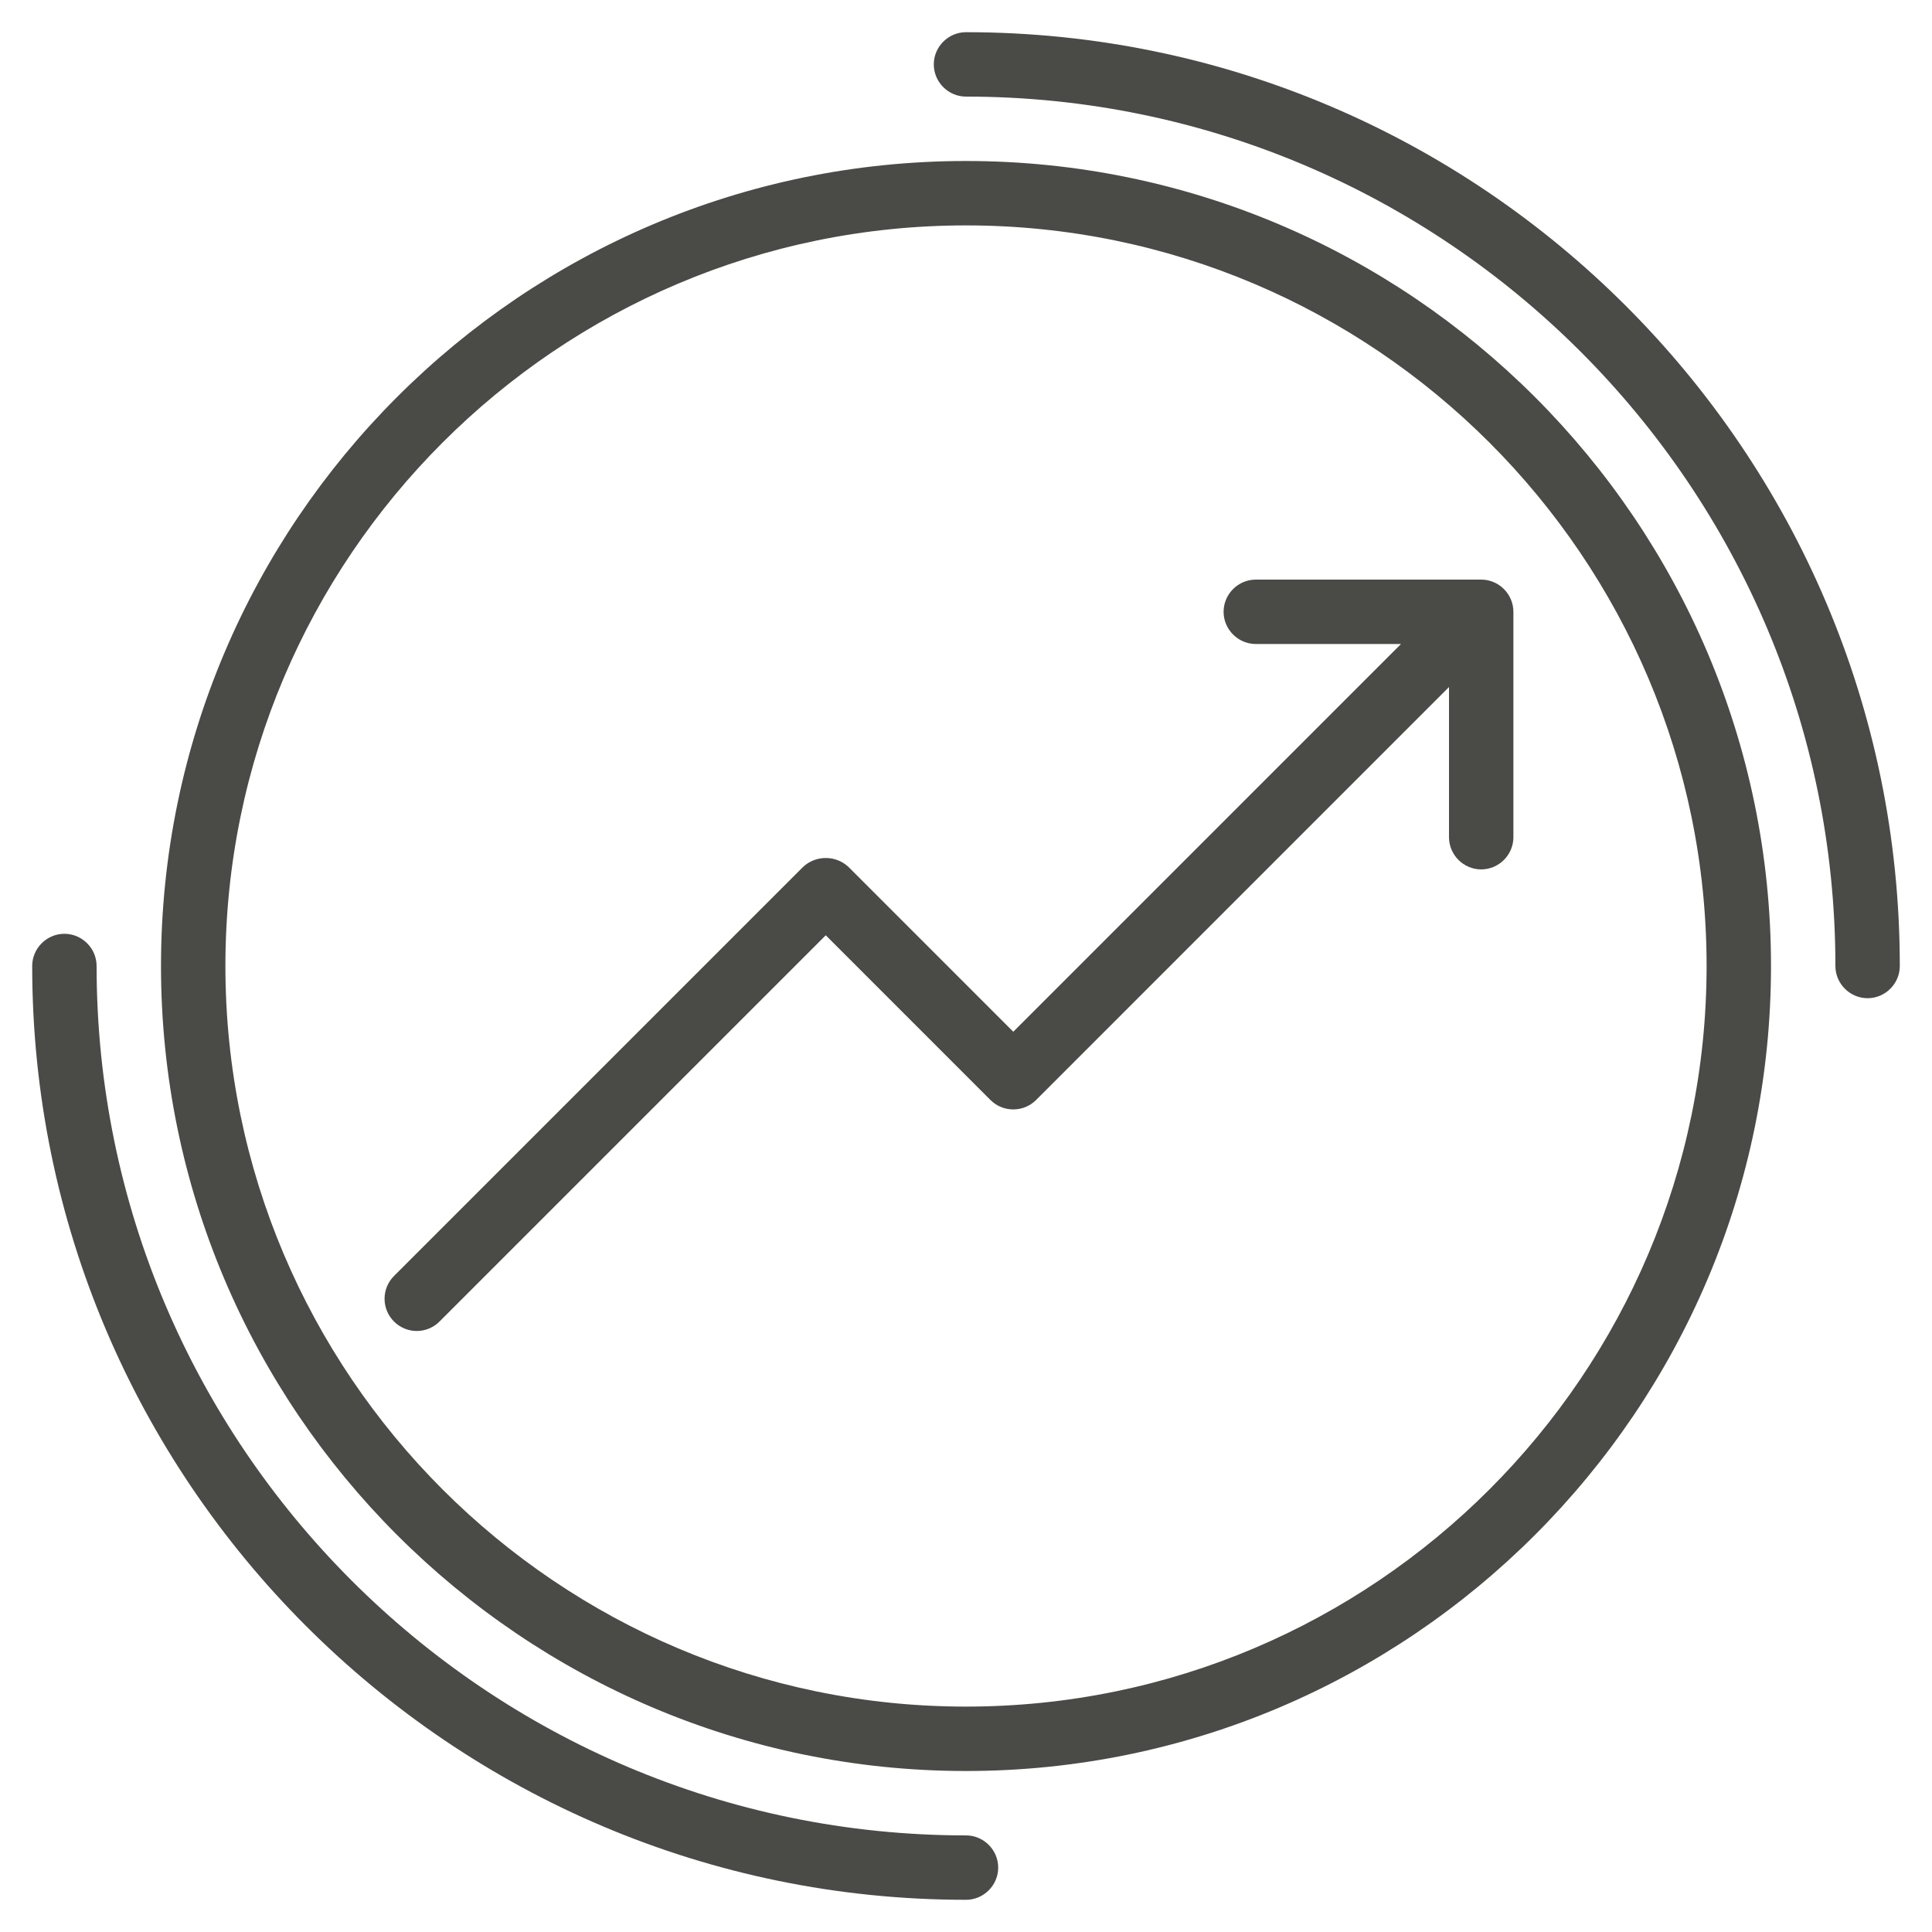 <?xml version="1.0" encoding="UTF-8" standalone="no"?>
<!DOCTYPE svg PUBLIC "-//W3C//DTD SVG 1.1//EN" "http://www.w3.org/Graphics/SVG/1.1/DTD/svg11.dtd">
<svg width="100%" height="100%" viewBox="0 0 60 60" version="1.1" xmlns="http://www.w3.org/2000/svg" xmlns:xlink="http://www.w3.org/1999/xlink" xml:space="preserve" xmlns:serif="http://www.serif.com/" style="fill-rule:evenodd;clip-rule:evenodd;stroke-linejoin:round;stroke-miterlimit:2;">
    <path d="M46,18C46.549,18 47,18.451 47,19L47,26C47,26.549 46.549,27 46,27C45.451,27 45,26.549 45,26L45,21.337L32.175,34.163C31.787,34.551 31.149,34.551 30.761,34.163L25.645,29.046L13.65,41.041C13.463,41.229 13.208,41.335 12.943,41.335C12.678,41.335 12.423,41.229 12.236,41.041C12.048,40.854 11.943,40.599 11.943,40.334C11.943,40.069 12.048,39.814 12.236,39.627L24.938,26.925C25.333,26.553 25.957,26.553 26.352,26.925L31.468,32.042L43.509,20L39,20C38.451,20 38,19.549 38,19C38,18.451 38.451,18 39,18L46,18ZM55,30C55,43.785 43.785,55 30,55C16.215,55 5,43.785 5,30C5,16.215 16.215,5 30,5C43.785,5 55,16.215 55,30ZM53,30C53,17.318 42.682,7 30,7C17.318,7 7,17.318 7,30C7,42.682 17.318,53 30,53C42.682,53 53,42.682 53,30ZM30,57C15.112,57 3,44.888 3,30C3,29.451 2.549,29 2,29C1.451,29 1,29.451 1,30C1,45.991 14.009,59 30,59C30.549,59 31,58.549 31,58C31,57.451 30.549,57 30,57ZM30,1C29.451,1 29,1.451 29,2C29,2.549 29.451,3 30,3C44.888,3 57,15.112 57,30C57,30.549 57.451,31 58,31C58.549,31 59,30.549 59,30C59,14.009 45.991,1 30,1Z" style="fill:rgb(74,74,70);fill-rule:nonzero;"/>
</svg>
